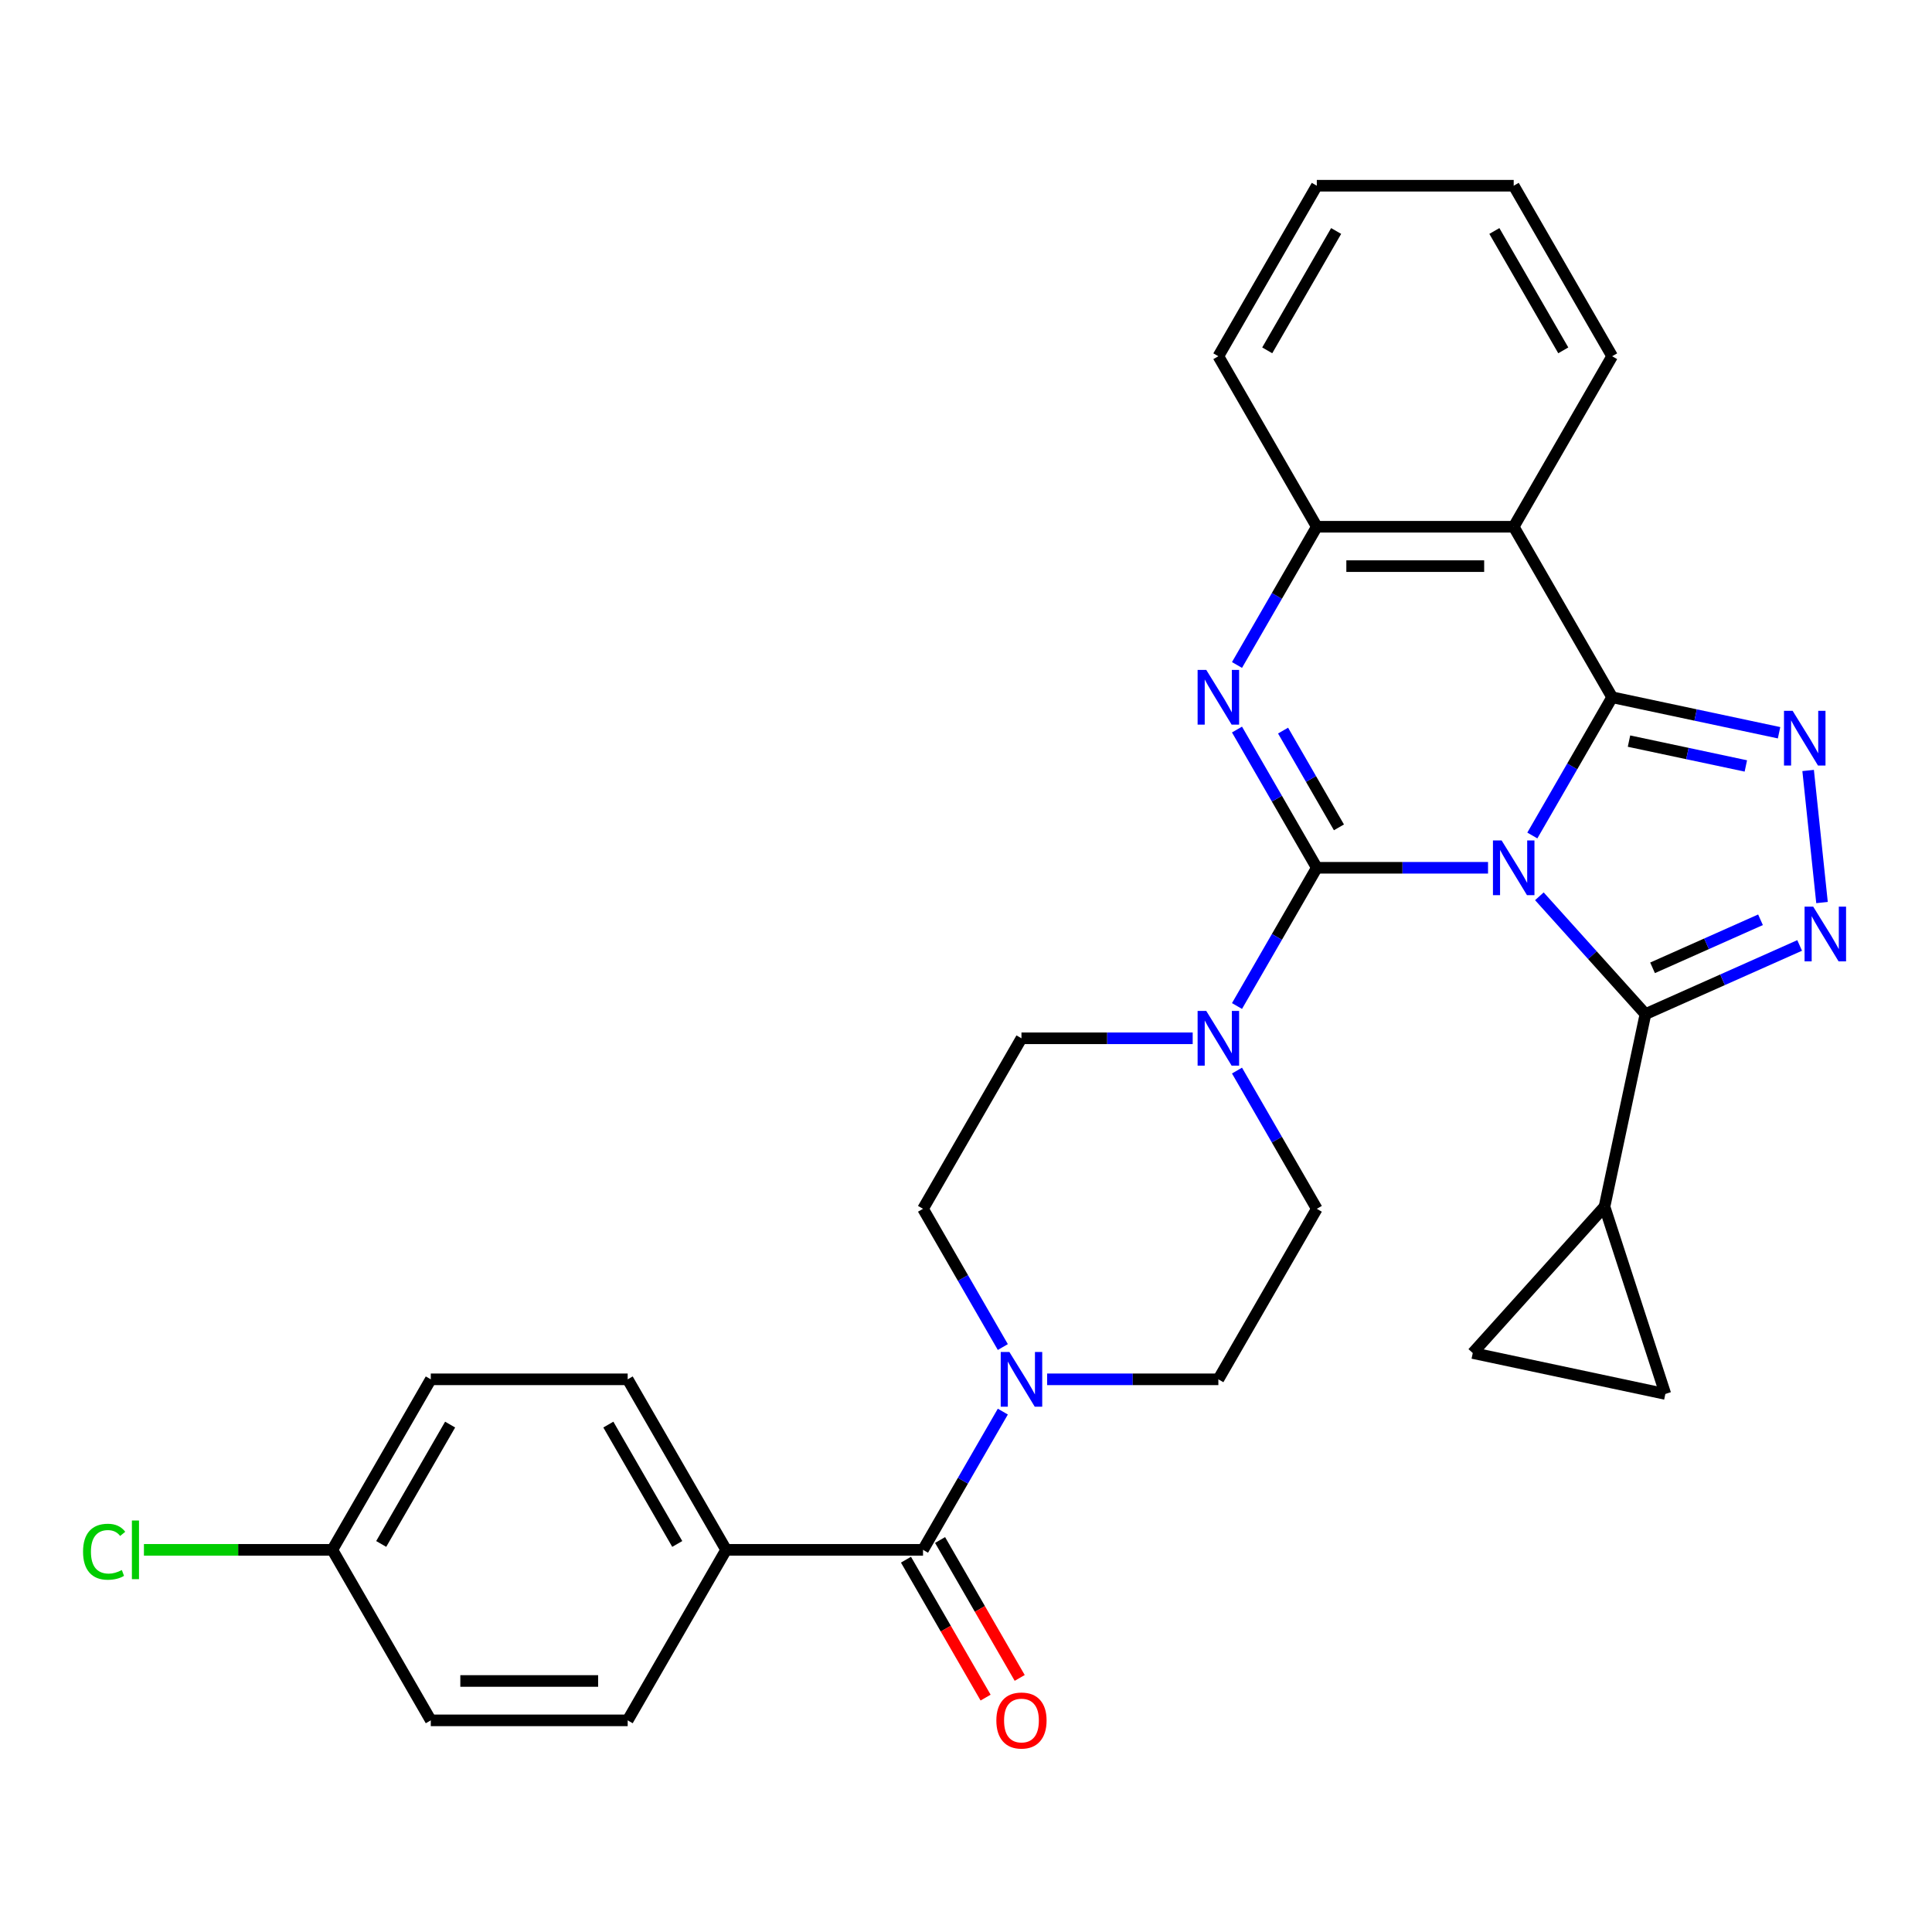 <?xml version='1.0' encoding='iso-8859-1'?>
<svg version='1.1' baseProfile='full'
              xmlns='http://www.w3.org/2000/svg'
                      xmlns:rdkit='http://www.rdkit.org/xml'
                      xmlns:xlink='http://www.w3.org/1999/xlink'
                  xml:space='preserve'
width='1000px' height='1000px' viewBox='0 0 1000 1000'>
<!-- END OF HEADER -->
<rect style='opacity:1.0;fill:#FFFFFF;stroke:none' width='1000' height='1000' x='0' y='0'> </rect>
<path class='bond-0' d='M 770.201,449.162 L 725.89,449.162' style='fill:none;fill-rule:evenodd;stroke:#0000FF;stroke-width:6px;stroke-linecap:butt;stroke-linejoin:miter;stroke-opacity:1' />
<path class='bond-0' d='M 725.89,449.162 L 681.578,449.162' style='fill:none;fill-rule:evenodd;stroke:#000000;stroke-width:6px;stroke-linecap:butt;stroke-linejoin:miter;stroke-opacity:1' />
<path class='bond-1' d='M 793.135,432.454 L 813.79,396.679' style='fill:none;fill-rule:evenodd;stroke:#0000FF;stroke-width:6px;stroke-linecap:butt;stroke-linejoin:miter;stroke-opacity:1' />
<path class='bond-1' d='M 813.79,396.679 L 834.445,360.904' style='fill:none;fill-rule:evenodd;stroke:#000000;stroke-width:6px;stroke-linecap:butt;stroke-linejoin:miter;stroke-opacity:1' />
<path class='bond-2' d='M 796.777,463.92 L 824.229,494.409' style='fill:none;fill-rule:evenodd;stroke:#0000FF;stroke-width:6px;stroke-linecap:butt;stroke-linejoin:miter;stroke-opacity:1' />
<path class='bond-2' d='M 824.229,494.409 L 851.681,524.897' style='fill:none;fill-rule:evenodd;stroke:#000000;stroke-width:6px;stroke-linecap:butt;stroke-linejoin:miter;stroke-opacity:1' />
<path class='bond-3' d='M 681.578,449.162 L 660.923,413.387' style='fill:none;fill-rule:evenodd;stroke:#000000;stroke-width:6px;stroke-linecap:butt;stroke-linejoin:miter;stroke-opacity:1' />
<path class='bond-3' d='M 660.923,413.387 L 640.268,377.612' style='fill:none;fill-rule:evenodd;stroke:#0000FF;stroke-width:6px;stroke-linecap:butt;stroke-linejoin:miter;stroke-opacity:1' />
<path class='bond-3' d='M 693.033,428.239 L 678.574,403.196' style='fill:none;fill-rule:evenodd;stroke:#000000;stroke-width:6px;stroke-linecap:butt;stroke-linejoin:miter;stroke-opacity:1' />
<path class='bond-3' d='M 678.574,403.196 L 664.116,378.153' style='fill:none;fill-rule:evenodd;stroke:#0000FF;stroke-width:6px;stroke-linecap:butt;stroke-linejoin:miter;stroke-opacity:1' />
<path class='bond-7' d='M 681.578,449.162 L 660.923,484.937' style='fill:none;fill-rule:evenodd;stroke:#000000;stroke-width:6px;stroke-linecap:butt;stroke-linejoin:miter;stroke-opacity:1' />
<path class='bond-7' d='M 660.923,484.937 L 640.268,520.712' style='fill:none;fill-rule:evenodd;stroke:#0000FF;stroke-width:6px;stroke-linecap:butt;stroke-linejoin:miter;stroke-opacity:1' />
<path class='bond-4' d='M 834.445,360.904 L 877.643,370.086' style='fill:none;fill-rule:evenodd;stroke:#000000;stroke-width:6px;stroke-linecap:butt;stroke-linejoin:miter;stroke-opacity:1' />
<path class='bond-4' d='M 877.643,370.086 L 920.842,379.268' style='fill:none;fill-rule:evenodd;stroke:#0000FF;stroke-width:6px;stroke-linecap:butt;stroke-linejoin:miter;stroke-opacity:1' />
<path class='bond-4' d='M 843.167,383.596 L 873.406,390.023' style='fill:none;fill-rule:evenodd;stroke:#000000;stroke-width:6px;stroke-linecap:butt;stroke-linejoin:miter;stroke-opacity:1' />
<path class='bond-4' d='M 873.406,390.023 L 903.645,396.451' style='fill:none;fill-rule:evenodd;stroke:#0000FF;stroke-width:6px;stroke-linecap:butt;stroke-linejoin:miter;stroke-opacity:1' />
<path class='bond-6' d='M 834.445,360.904 L 783.489,272.646' style='fill:none;fill-rule:evenodd;stroke:#000000;stroke-width:6px;stroke-linecap:butt;stroke-linejoin:miter;stroke-opacity:1' />
<path class='bond-5' d='M 851.681,524.897 L 891.588,507.13' style='fill:none;fill-rule:evenodd;stroke:#000000;stroke-width:6px;stroke-linecap:butt;stroke-linejoin:miter;stroke-opacity:1' />
<path class='bond-5' d='M 891.588,507.13 L 931.495,489.362' style='fill:none;fill-rule:evenodd;stroke:#0000FF;stroke-width:6px;stroke-linecap:butt;stroke-linejoin:miter;stroke-opacity:1' />
<path class='bond-5' d='M 855.363,500.947 L 883.298,488.51' style='fill:none;fill-rule:evenodd;stroke:#000000;stroke-width:6px;stroke-linecap:butt;stroke-linejoin:miter;stroke-opacity:1' />
<path class='bond-5' d='M 883.298,488.51 L 911.232,476.072' style='fill:none;fill-rule:evenodd;stroke:#0000FF;stroke-width:6px;stroke-linecap:butt;stroke-linejoin:miter;stroke-opacity:1' />
<path class='bond-11' d='M 851.681,524.897 L 830.493,624.582' style='fill:none;fill-rule:evenodd;stroke:#000000;stroke-width:6px;stroke-linecap:butt;stroke-linejoin:miter;stroke-opacity:1' />
<path class='bond-32' d='M 640.268,344.196 L 660.923,308.421' style='fill:none;fill-rule:evenodd;stroke:#0000FF;stroke-width:6px;stroke-linecap:butt;stroke-linejoin:miter;stroke-opacity:1' />
<path class='bond-32' d='M 660.923,308.421 L 681.578,272.646' style='fill:none;fill-rule:evenodd;stroke:#000000;stroke-width:6px;stroke-linecap:butt;stroke-linejoin:miter;stroke-opacity:1' />
<path class='bond-30' d='M 935.886,398.801 L 943.07,467.158' style='fill:none;fill-rule:evenodd;stroke:#0000FF;stroke-width:6px;stroke-linecap:butt;stroke-linejoin:miter;stroke-opacity:1' />
<path class='bond-8' d='M 783.489,272.646 L 681.578,272.646' style='fill:none;fill-rule:evenodd;stroke:#000000;stroke-width:6px;stroke-linecap:butt;stroke-linejoin:miter;stroke-opacity:1' />
<path class='bond-8' d='M 768.202,293.028 L 696.864,293.028' style='fill:none;fill-rule:evenodd;stroke:#000000;stroke-width:6px;stroke-linecap:butt;stroke-linejoin:miter;stroke-opacity:1' />
<path class='bond-23' d='M 783.489,272.646 L 834.445,184.388' style='fill:none;fill-rule:evenodd;stroke:#000000;stroke-width:6px;stroke-linecap:butt;stroke-linejoin:miter;stroke-opacity:1' />
<path class='bond-15' d='M 617.334,537.42 L 573.022,537.42' style='fill:none;fill-rule:evenodd;stroke:#0000FF;stroke-width:6px;stroke-linecap:butt;stroke-linejoin:miter;stroke-opacity:1' />
<path class='bond-15' d='M 573.022,537.42 L 528.71,537.42' style='fill:none;fill-rule:evenodd;stroke:#000000;stroke-width:6px;stroke-linecap:butt;stroke-linejoin:miter;stroke-opacity:1' />
<path class='bond-16' d='M 640.268,554.128 L 660.923,589.903' style='fill:none;fill-rule:evenodd;stroke:#0000FF;stroke-width:6px;stroke-linecap:butt;stroke-linejoin:miter;stroke-opacity:1' />
<path class='bond-16' d='M 660.923,589.903 L 681.578,625.678' style='fill:none;fill-rule:evenodd;stroke:#000000;stroke-width:6px;stroke-linecap:butt;stroke-linejoin:miter;stroke-opacity:1' />
<path class='bond-27' d='M 681.578,272.646 L 630.622,184.388' style='fill:none;fill-rule:evenodd;stroke:#000000;stroke-width:6px;stroke-linecap:butt;stroke-linejoin:miter;stroke-opacity:1' />
<path class='bond-9' d='M 477.754,802.194 L 498.409,766.419' style='fill:none;fill-rule:evenodd;stroke:#000000;stroke-width:6px;stroke-linecap:butt;stroke-linejoin:miter;stroke-opacity:1' />
<path class='bond-9' d='M 498.409,766.419 L 519.064,730.644' style='fill:none;fill-rule:evenodd;stroke:#0000FF;stroke-width:6px;stroke-linecap:butt;stroke-linejoin:miter;stroke-opacity:1' />
<path class='bond-14' d='M 477.754,802.194 L 375.843,802.194' style='fill:none;fill-rule:evenodd;stroke:#000000;stroke-width:6px;stroke-linecap:butt;stroke-linejoin:miter;stroke-opacity:1' />
<path class='bond-19' d='M 468.929,807.29 L 489.537,842.985' style='fill:none;fill-rule:evenodd;stroke:#000000;stroke-width:6px;stroke-linecap:butt;stroke-linejoin:miter;stroke-opacity:1' />
<path class='bond-19' d='M 489.537,842.985 L 510.146,878.68' style='fill:none;fill-rule:evenodd;stroke:#FF0000;stroke-width:6px;stroke-linecap:butt;stroke-linejoin:miter;stroke-opacity:1' />
<path class='bond-19' d='M 486.58,797.099 L 507.189,832.794' style='fill:none;fill-rule:evenodd;stroke:#000000;stroke-width:6px;stroke-linecap:butt;stroke-linejoin:miter;stroke-opacity:1' />
<path class='bond-19' d='M 507.189,832.794 L 527.797,868.489' style='fill:none;fill-rule:evenodd;stroke:#FF0000;stroke-width:6px;stroke-linecap:butt;stroke-linejoin:miter;stroke-opacity:1' />
<path class='bond-10' d='M 519.064,697.229 L 498.409,661.453' style='fill:none;fill-rule:evenodd;stroke:#0000FF;stroke-width:6px;stroke-linecap:butt;stroke-linejoin:miter;stroke-opacity:1' />
<path class='bond-10' d='M 498.409,661.453 L 477.754,625.678' style='fill:none;fill-rule:evenodd;stroke:#000000;stroke-width:6px;stroke-linecap:butt;stroke-linejoin:miter;stroke-opacity:1' />
<path class='bond-33' d='M 541.998,713.936 L 586.31,713.936' style='fill:none;fill-rule:evenodd;stroke:#0000FF;stroke-width:6px;stroke-linecap:butt;stroke-linejoin:miter;stroke-opacity:1' />
<path class='bond-33' d='M 586.31,713.936 L 630.622,713.936' style='fill:none;fill-rule:evenodd;stroke:#000000;stroke-width:6px;stroke-linecap:butt;stroke-linejoin:miter;stroke-opacity:1' />
<path class='bond-12' d='M 830.493,624.582 L 861.985,721.506' style='fill:none;fill-rule:evenodd;stroke:#000000;stroke-width:6px;stroke-linecap:butt;stroke-linejoin:miter;stroke-opacity:1' />
<path class='bond-13' d='M 830.493,624.582 L 762.301,700.317' style='fill:none;fill-rule:evenodd;stroke:#000000;stroke-width:6px;stroke-linecap:butt;stroke-linejoin:miter;stroke-opacity:1' />
<path class='bond-31' d='M 861.985,721.506 L 762.301,700.317' style='fill:none;fill-rule:evenodd;stroke:#000000;stroke-width:6px;stroke-linecap:butt;stroke-linejoin:miter;stroke-opacity:1' />
<path class='bond-20' d='M 375.843,802.194 L 324.887,713.936' style='fill:none;fill-rule:evenodd;stroke:#000000;stroke-width:6px;stroke-linecap:butt;stroke-linejoin:miter;stroke-opacity:1' />
<path class='bond-20' d='M 350.548,799.147 L 314.879,737.366' style='fill:none;fill-rule:evenodd;stroke:#000000;stroke-width:6px;stroke-linecap:butt;stroke-linejoin:miter;stroke-opacity:1' />
<path class='bond-21' d='M 375.843,802.194 L 324.887,890.453' style='fill:none;fill-rule:evenodd;stroke:#000000;stroke-width:6px;stroke-linecap:butt;stroke-linejoin:miter;stroke-opacity:1' />
<path class='bond-17' d='M 528.71,537.42 L 477.754,625.678' style='fill:none;fill-rule:evenodd;stroke:#000000;stroke-width:6px;stroke-linecap:butt;stroke-linejoin:miter;stroke-opacity:1' />
<path class='bond-18' d='M 681.578,625.678 L 630.622,713.936' style='fill:none;fill-rule:evenodd;stroke:#000000;stroke-width:6px;stroke-linecap:butt;stroke-linejoin:miter;stroke-opacity:1' />
<path class='bond-25' d='M 324.887,713.936 L 222.975,713.936' style='fill:none;fill-rule:evenodd;stroke:#000000;stroke-width:6px;stroke-linecap:butt;stroke-linejoin:miter;stroke-opacity:1' />
<path class='bond-24' d='M 324.887,890.453 L 222.975,890.453' style='fill:none;fill-rule:evenodd;stroke:#000000;stroke-width:6px;stroke-linecap:butt;stroke-linejoin:miter;stroke-opacity:1' />
<path class='bond-24' d='M 309.6,870.07 L 238.262,870.07' style='fill:none;fill-rule:evenodd;stroke:#000000;stroke-width:6px;stroke-linecap:butt;stroke-linejoin:miter;stroke-opacity:1' />
<path class='bond-22' d='M 172.019,802.194 L 222.975,890.453' style='fill:none;fill-rule:evenodd;stroke:#000000;stroke-width:6px;stroke-linecap:butt;stroke-linejoin:miter;stroke-opacity:1' />
<path class='bond-26' d='M 172.019,802.194 L 123.258,802.194' style='fill:none;fill-rule:evenodd;stroke:#000000;stroke-width:6px;stroke-linecap:butt;stroke-linejoin:miter;stroke-opacity:1' />
<path class='bond-26' d='M 123.258,802.194 L 74.496,802.194' style='fill:none;fill-rule:evenodd;stroke:#00CC00;stroke-width:6px;stroke-linecap:butt;stroke-linejoin:miter;stroke-opacity:1' />
<path class='bond-35' d='M 172.019,802.194 L 222.975,713.936' style='fill:none;fill-rule:evenodd;stroke:#000000;stroke-width:6px;stroke-linecap:butt;stroke-linejoin:miter;stroke-opacity:1' />
<path class='bond-35' d='M 197.314,799.147 L 232.983,737.366' style='fill:none;fill-rule:evenodd;stroke:#000000;stroke-width:6px;stroke-linecap:butt;stroke-linejoin:miter;stroke-opacity:1' />
<path class='bond-28' d='M 834.445,184.388 L 783.489,96.13' style='fill:none;fill-rule:evenodd;stroke:#000000;stroke-width:6px;stroke-linecap:butt;stroke-linejoin:miter;stroke-opacity:1' />
<path class='bond-28' d='M 809.15,181.34 L 773.481,119.56' style='fill:none;fill-rule:evenodd;stroke:#000000;stroke-width:6px;stroke-linecap:butt;stroke-linejoin:miter;stroke-opacity:1' />
<path class='bond-29' d='M 630.622,184.388 L 681.578,96.13' style='fill:none;fill-rule:evenodd;stroke:#000000;stroke-width:6px;stroke-linecap:butt;stroke-linejoin:miter;stroke-opacity:1' />
<path class='bond-29' d='M 655.917,181.34 L 691.586,119.56' style='fill:none;fill-rule:evenodd;stroke:#000000;stroke-width:6px;stroke-linecap:butt;stroke-linejoin:miter;stroke-opacity:1' />
<path class='bond-34' d='M 783.489,96.13 L 681.578,96.13' style='fill:none;fill-rule:evenodd;stroke:#000000;stroke-width:6px;stroke-linecap:butt;stroke-linejoin:miter;stroke-opacity:1' />
<path  class='atom-0' d='M 777.229 435.002
L 786.509 450.002
Q 787.429 451.482, 788.909 454.162
Q 790.389 456.842, 790.469 457.002
L 790.469 435.002
L 794.229 435.002
L 794.229 463.322
L 790.349 463.322
L 780.389 446.922
Q 779.229 445.002, 777.989 442.802
Q 776.789 440.602, 776.429 439.922
L 776.429 463.322
L 772.749 463.322
L 772.749 435.002
L 777.229 435.002
' fill='#0000FF'/>
<path  class='atom-4' d='M 624.362 346.744
L 633.642 361.744
Q 634.562 363.224, 636.042 365.904
Q 637.522 368.584, 637.602 368.744
L 637.602 346.744
L 641.362 346.744
L 641.362 375.064
L 637.482 375.064
L 627.522 358.664
Q 626.362 356.744, 625.122 354.544
Q 623.922 352.344, 623.562 351.664
L 623.562 375.064
L 619.882 375.064
L 619.882 346.744
L 624.362 346.744
' fill='#0000FF'/>
<path  class='atom-5' d='M 927.87 367.933
L 937.15 382.933
Q 938.07 384.413, 939.55 387.093
Q 941.03 389.773, 941.11 389.933
L 941.11 367.933
L 944.87 367.933
L 944.87 396.253
L 940.99 396.253
L 931.03 379.853
Q 929.87 377.933, 928.63 375.733
Q 927.43 373.533, 927.07 372.853
L 927.07 396.253
L 923.39 396.253
L 923.39 367.933
L 927.87 367.933
' fill='#0000FF'/>
<path  class='atom-6' d='M 938.522 469.286
L 947.802 484.286
Q 948.722 485.766, 950.202 488.446
Q 951.682 491.126, 951.762 491.286
L 951.762 469.286
L 955.522 469.286
L 955.522 497.606
L 951.642 497.606
L 941.682 481.206
Q 940.522 479.286, 939.282 477.086
Q 938.082 474.886, 937.722 474.206
L 937.722 497.606
L 934.042 497.606
L 934.042 469.286
L 938.522 469.286
' fill='#0000FF'/>
<path  class='atom-8' d='M 624.362 523.26
L 633.642 538.26
Q 634.562 539.74, 636.042 542.42
Q 637.522 545.1, 637.602 545.26
L 637.602 523.26
L 641.362 523.26
L 641.362 551.58
L 637.482 551.58
L 627.522 535.18
Q 626.362 533.26, 625.122 531.06
Q 623.922 528.86, 623.562 528.18
L 623.562 551.58
L 619.882 551.58
L 619.882 523.26
L 624.362 523.26
' fill='#0000FF'/>
<path  class='atom-11' d='M 522.45 699.776
L 531.73 714.776
Q 532.65 716.256, 534.13 718.936
Q 535.61 721.616, 535.69 721.776
L 535.69 699.776
L 539.45 699.776
L 539.45 728.096
L 535.57 728.096
L 525.61 711.696
Q 524.45 709.776, 523.21 707.576
Q 522.01 705.376, 521.65 704.696
L 521.65 728.096
L 517.97 728.096
L 517.97 699.776
L 522.45 699.776
' fill='#0000FF'/>
<path  class='atom-20' d='M 515.71 890.533
Q 515.71 883.733, 519.07 879.933
Q 522.43 876.133, 528.71 876.133
Q 534.99 876.133, 538.35 879.933
Q 541.71 883.733, 541.71 890.533
Q 541.71 897.413, 538.31 901.333
Q 534.91 905.213, 528.71 905.213
Q 522.47 905.213, 519.07 901.333
Q 515.71 897.453, 515.71 890.533
M 528.71 902.013
Q 533.03 902.013, 535.35 899.133
Q 537.71 896.213, 537.71 890.533
Q 537.71 884.973, 535.35 882.173
Q 533.03 879.333, 528.71 879.333
Q 524.39 879.333, 522.03 882.133
Q 519.71 884.933, 519.71 890.533
Q 519.71 896.253, 522.03 899.133
Q 524.39 902.013, 528.71 902.013
' fill='#FF0000'/>
<path  class='atom-27' d='M 42.988 803.174
Q 42.988 796.134, 46.268 792.454
Q 49.588 788.734, 55.868 788.734
Q 61.708 788.734, 64.828 792.854
L 62.188 795.014
Q 59.908 792.014, 55.868 792.014
Q 51.588 792.014, 49.308 794.894
Q 47.068 797.734, 47.068 803.174
Q 47.068 808.774, 49.388 811.654
Q 51.748 814.534, 56.308 814.534
Q 59.428 814.534, 63.068 812.654
L 64.188 815.654
Q 62.708 816.614, 60.468 817.174
Q 58.228 817.734, 55.748 817.734
Q 49.588 817.734, 46.268 813.974
Q 42.988 810.214, 42.988 803.174
' fill='#00CC00'/>
<path  class='atom-27' d='M 68.268 787.014
L 71.948 787.014
L 71.948 817.374
L 68.268 817.374
L 68.268 787.014
' fill='#00CC00'/>
</svg>
